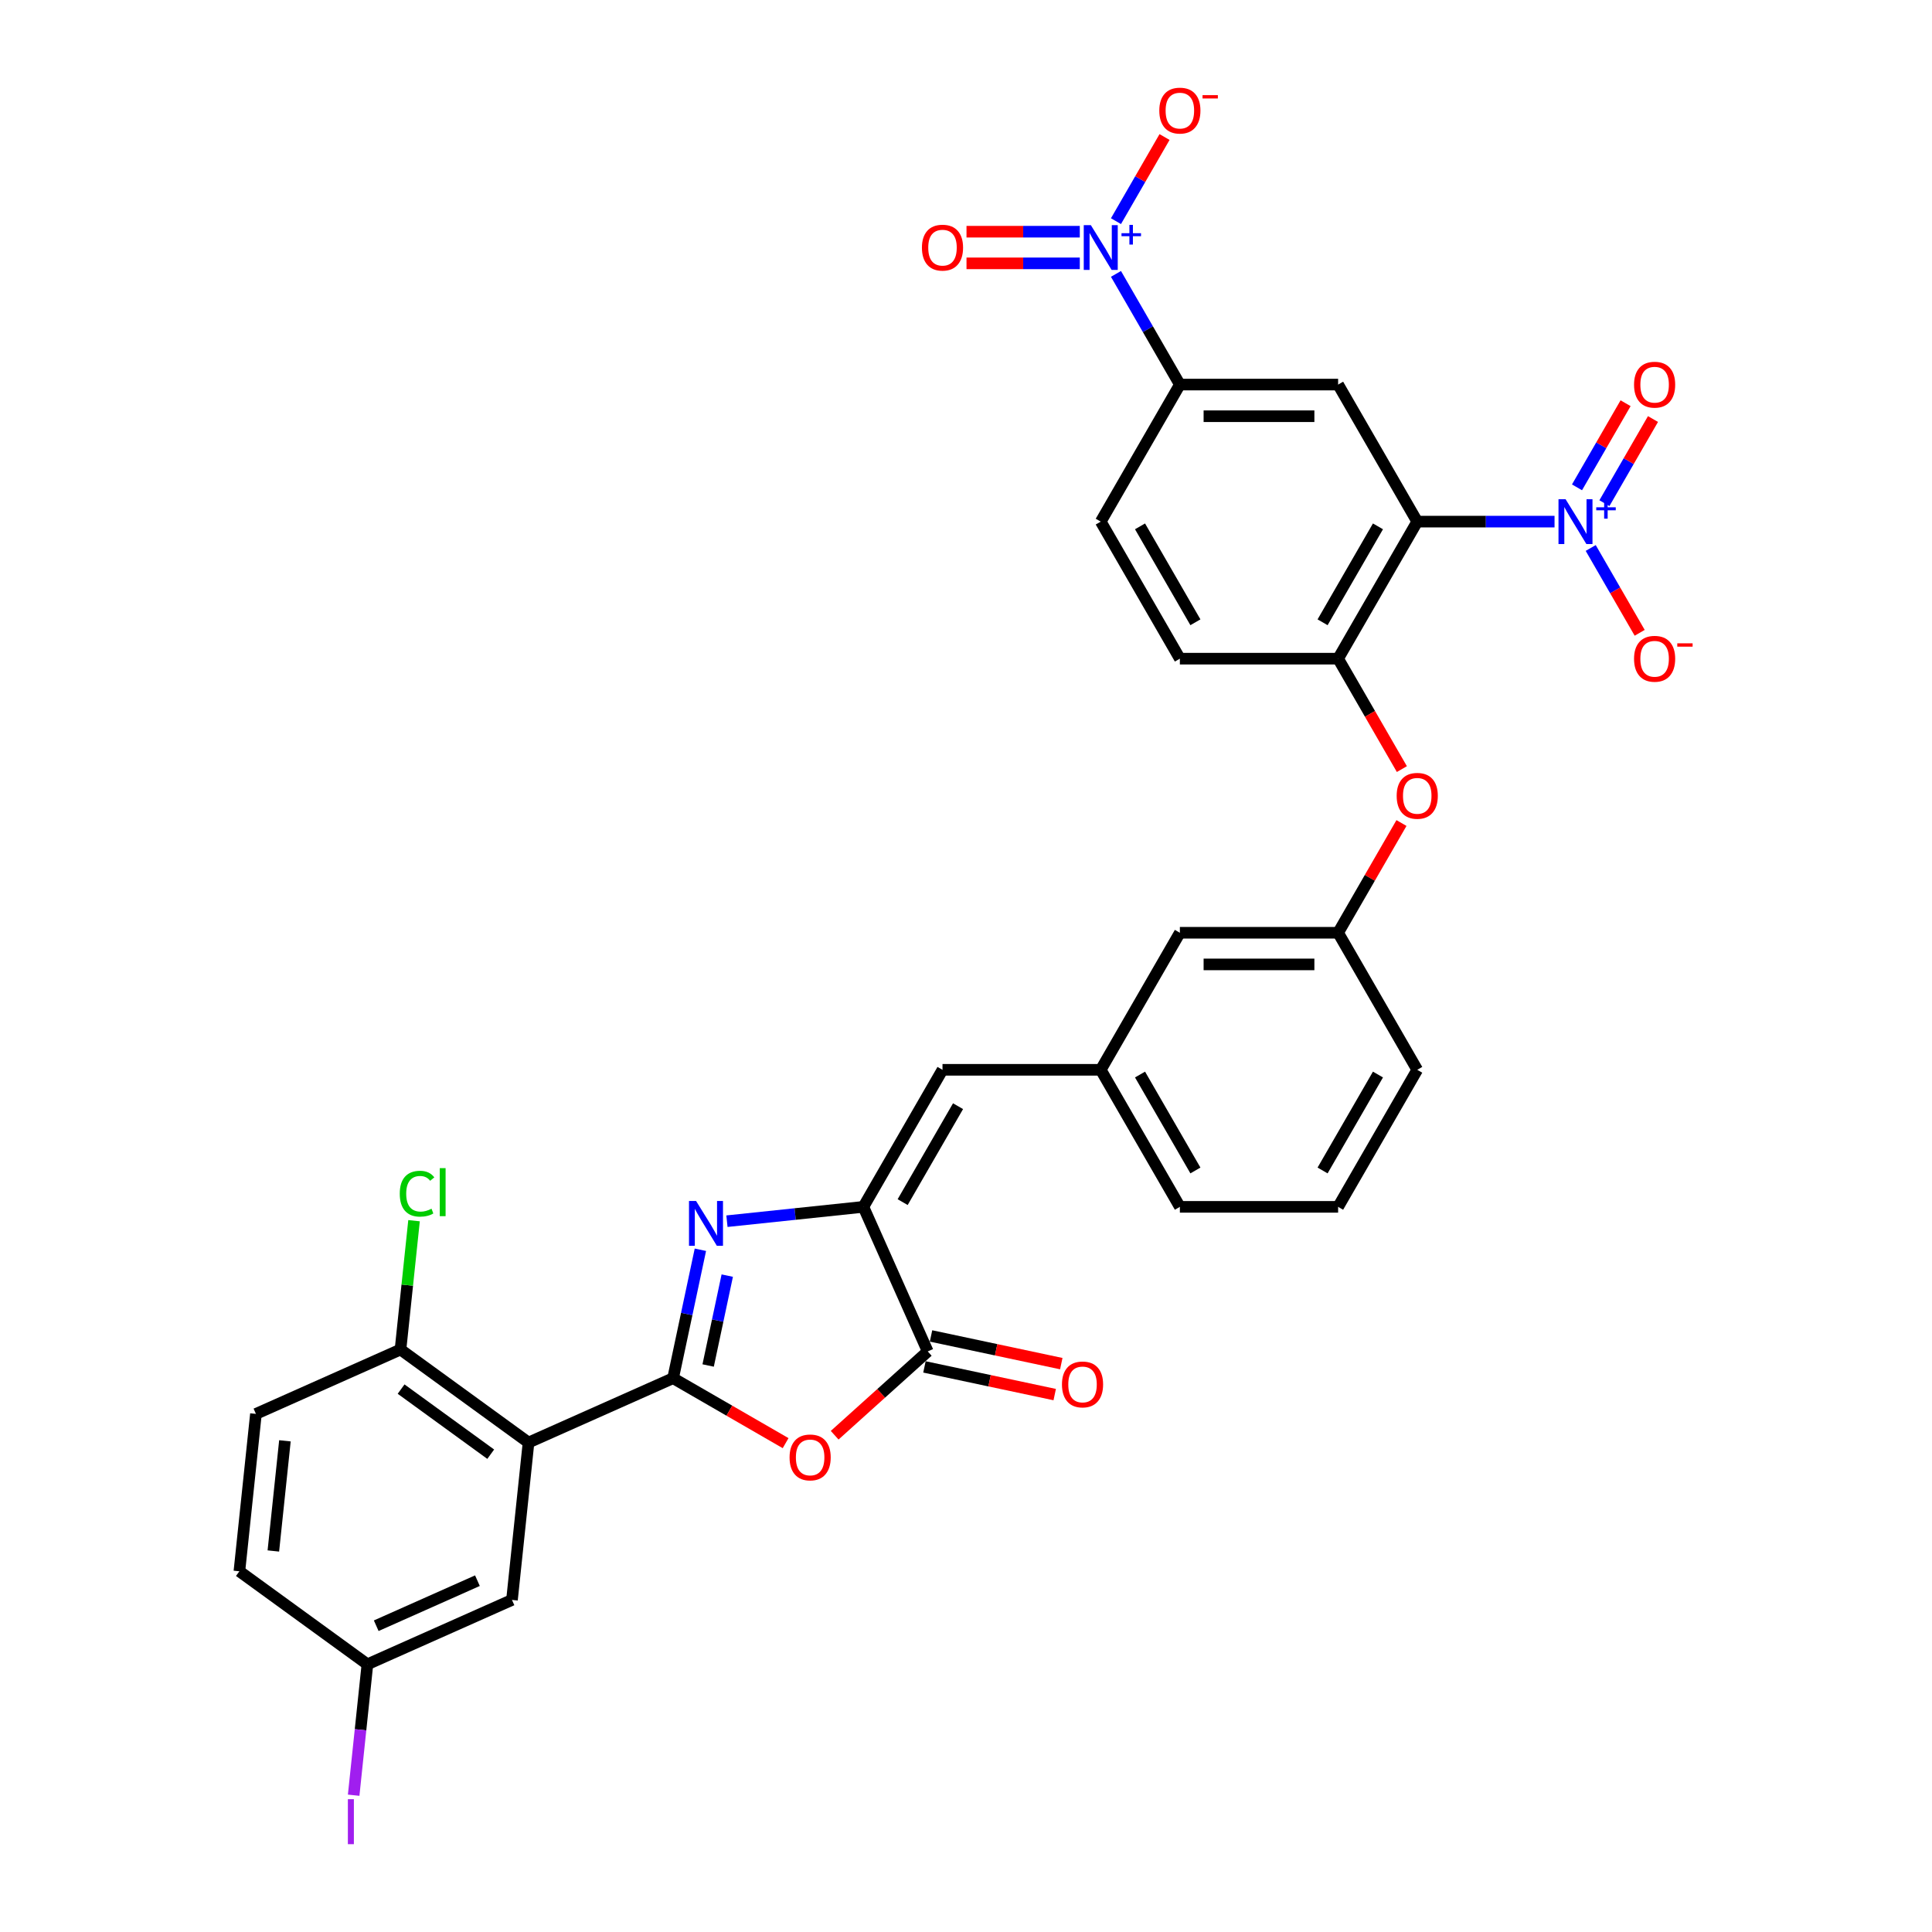 <?xml version='1.0' encoding='iso-8859-1'?>
<svg version='1.1' baseProfile='full'
              xmlns='http://www.w3.org/2000/svg'
                      xmlns:rdkit='http://www.rdkit.org/xml'
                      xmlns:xlink='http://www.w3.org/1999/xlink'
                  xml:space='preserve'
width='1000px' height='1000px' viewBox='0 0 1000 1000'>
<!-- END OF HEADER -->
<rect style='opacity:1.0;fill:#FFFFFF;stroke:none' width='1000' height='1000' x='0' y='0'> </rect>
<path class='bond-0' d='M 348.391,713.347 L 355.456,680.11' style='fill:none;fill-rule:evenodd;stroke:#000000;stroke-width:6px;stroke-linecap:butt;stroke-linejoin:miter;stroke-opacity:1' />
<path class='bond-0' d='M 355.456,680.11 L 362.52,646.874' style='fill:none;fill-rule:evenodd;stroke:#0000FF;stroke-width:6px;stroke-linecap:butt;stroke-linejoin:miter;stroke-opacity:1' />
<path class='bond-0' d='M 366.534,706.782 L 371.48,683.516' style='fill:none;fill-rule:evenodd;stroke:#000000;stroke-width:6px;stroke-linecap:butt;stroke-linejoin:miter;stroke-opacity:1' />
<path class='bond-0' d='M 371.48,683.516 L 376.425,660.251' style='fill:none;fill-rule:evenodd;stroke:#0000FF;stroke-width:6px;stroke-linecap:butt;stroke-linejoin:miter;stroke-opacity:1' />
<path class='bond-2' d='M 348.391,713.347 L 377.511,730.159' style='fill:none;fill-rule:evenodd;stroke:#000000;stroke-width:6px;stroke-linecap:butt;stroke-linejoin:miter;stroke-opacity:1' />
<path class='bond-2' d='M 377.511,730.159 L 406.631,746.971' style='fill:none;fill-rule:evenodd;stroke:#FF0000;stroke-width:6px;stroke-linecap:butt;stroke-linejoin:miter;stroke-opacity:1' />
<path class='bond-5' d='M 348.391,713.347 L 273.564,746.662' style='fill:none;fill-rule:evenodd;stroke:#000000;stroke-width:6px;stroke-linecap:butt;stroke-linejoin:miter;stroke-opacity:1' />
<path class='bond-4' d='M 376.266,632.088 L 411.574,628.377' style='fill:none;fill-rule:evenodd;stroke:#0000FF;stroke-width:6px;stroke-linecap:butt;stroke-linejoin:miter;stroke-opacity:1' />
<path class='bond-4' d='M 411.574,628.377 L 446.881,624.666' style='fill:none;fill-rule:evenodd;stroke:#000000;stroke-width:6px;stroke-linecap:butt;stroke-linejoin:miter;stroke-opacity:1' />
<path class='bond-1' d='M 733.563,269.99 L 692.608,340.925' style='fill:none;fill-rule:evenodd;stroke:#000000;stroke-width:6px;stroke-linecap:butt;stroke-linejoin:miter;stroke-opacity:1' />
<path class='bond-1' d='M 713.232,272.439 L 684.564,322.094' style='fill:none;fill-rule:evenodd;stroke:#000000;stroke-width:6px;stroke-linecap:butt;stroke-linejoin:miter;stroke-opacity:1' />
<path class='bond-3' d='M 733.563,269.99 L 769.095,269.99' style='fill:none;fill-rule:evenodd;stroke:#000000;stroke-width:6px;stroke-linecap:butt;stroke-linejoin:miter;stroke-opacity:1' />
<path class='bond-3' d='M 769.095,269.99 L 804.627,269.99' style='fill:none;fill-rule:evenodd;stroke:#0000FF;stroke-width:6px;stroke-linecap:butt;stroke-linejoin:miter;stroke-opacity:1' />
<path class='bond-8' d='M 733.563,269.99 L 692.608,199.054' style='fill:none;fill-rule:evenodd;stroke:#000000;stroke-width:6px;stroke-linecap:butt;stroke-linejoin:miter;stroke-opacity:1' />
<path class='bond-7' d='M 432.022,742.87 L 456.11,721.182' style='fill:none;fill-rule:evenodd;stroke:#FF0000;stroke-width:6px;stroke-linecap:butt;stroke-linejoin:miter;stroke-opacity:1' />
<path class='bond-7' d='M 456.11,721.182 L 480.197,699.493' style='fill:none;fill-rule:evenodd;stroke:#000000;stroke-width:6px;stroke-linecap:butt;stroke-linejoin:miter;stroke-opacity:1' />
<path class='bond-14' d='M 823.35,283.636 L 836.025,305.589' style='fill:none;fill-rule:evenodd;stroke:#0000FF;stroke-width:6px;stroke-linecap:butt;stroke-linejoin:miter;stroke-opacity:1' />
<path class='bond-14' d='M 836.025,305.589 L 848.699,327.542' style='fill:none;fill-rule:evenodd;stroke:#FF0000;stroke-width:6px;stroke-linecap:butt;stroke-linejoin:miter;stroke-opacity:1' />
<path class='bond-17' d='M 830.444,260.439 L 843.014,238.666' style='fill:none;fill-rule:evenodd;stroke:#0000FF;stroke-width:6px;stroke-linecap:butt;stroke-linejoin:miter;stroke-opacity:1' />
<path class='bond-17' d='M 843.014,238.666 L 855.585,216.893' style='fill:none;fill-rule:evenodd;stroke:#FF0000;stroke-width:6px;stroke-linecap:butt;stroke-linejoin:miter;stroke-opacity:1' />
<path class='bond-17' d='M 816.257,252.248 L 828.827,230.475' style='fill:none;fill-rule:evenodd;stroke:#0000FF;stroke-width:6px;stroke-linecap:butt;stroke-linejoin:miter;stroke-opacity:1' />
<path class='bond-17' d='M 828.827,230.475 L 841.398,208.703' style='fill:none;fill-rule:evenodd;stroke:#FF0000;stroke-width:6px;stroke-linecap:butt;stroke-linejoin:miter;stroke-opacity:1' />
<path class='bond-11' d='M 446.881,624.666 L 487.836,553.731' style='fill:none;fill-rule:evenodd;stroke:#000000;stroke-width:6px;stroke-linecap:butt;stroke-linejoin:miter;stroke-opacity:1' />
<path class='bond-11' d='M 467.212,622.216 L 495.88,572.562' style='fill:none;fill-rule:evenodd;stroke:#000000;stroke-width:6px;stroke-linecap:butt;stroke-linejoin:miter;stroke-opacity:1' />
<path class='bond-33' d='M 446.881,624.666 L 480.197,699.493' style='fill:none;fill-rule:evenodd;stroke:#000000;stroke-width:6px;stroke-linecap:butt;stroke-linejoin:miter;stroke-opacity:1' />
<path class='bond-12' d='M 273.564,746.662 L 207.298,698.517' style='fill:none;fill-rule:evenodd;stroke:#000000;stroke-width:6px;stroke-linecap:butt;stroke-linejoin:miter;stroke-opacity:1' />
<path class='bond-12' d='M 253.995,752.694 L 207.609,718.992' style='fill:none;fill-rule:evenodd;stroke:#000000;stroke-width:6px;stroke-linecap:butt;stroke-linejoin:miter;stroke-opacity:1' />
<path class='bond-16' d='M 273.564,746.662 L 265.002,828.122' style='fill:none;fill-rule:evenodd;stroke:#000000;stroke-width:6px;stroke-linecap:butt;stroke-linejoin:miter;stroke-opacity:1' />
<path class='bond-6' d='M 577.623,141.765 L 594.161,170.41' style='fill:none;fill-rule:evenodd;stroke:#0000FF;stroke-width:6px;stroke-linecap:butt;stroke-linejoin:miter;stroke-opacity:1' />
<path class='bond-6' d='M 594.161,170.41 L 610.699,199.054' style='fill:none;fill-rule:evenodd;stroke:#000000;stroke-width:6px;stroke-linecap:butt;stroke-linejoin:miter;stroke-opacity:1' />
<path class='bond-15' d='M 577.623,114.473 L 590.194,92.7' style='fill:none;fill-rule:evenodd;stroke:#0000FF;stroke-width:6px;stroke-linecap:butt;stroke-linejoin:miter;stroke-opacity:1' />
<path class='bond-15' d='M 590.194,92.7 L 602.764,70.927' style='fill:none;fill-rule:evenodd;stroke:#FF0000;stroke-width:6px;stroke-linecap:butt;stroke-linejoin:miter;stroke-opacity:1' />
<path class='bond-18' d='M 558.9,119.928 L 529.58,119.928' style='fill:none;fill-rule:evenodd;stroke:#0000FF;stroke-width:6px;stroke-linecap:butt;stroke-linejoin:miter;stroke-opacity:1' />
<path class='bond-18' d='M 529.58,119.928 L 500.261,119.928' style='fill:none;fill-rule:evenodd;stroke:#FF0000;stroke-width:6px;stroke-linecap:butt;stroke-linejoin:miter;stroke-opacity:1' />
<path class='bond-18' d='M 558.9,136.31 L 529.58,136.31' style='fill:none;fill-rule:evenodd;stroke:#0000FF;stroke-width:6px;stroke-linecap:butt;stroke-linejoin:miter;stroke-opacity:1' />
<path class='bond-18' d='M 529.58,136.31 L 500.261,136.31' style='fill:none;fill-rule:evenodd;stroke:#FF0000;stroke-width:6px;stroke-linecap:butt;stroke-linejoin:miter;stroke-opacity:1' />
<path class='bond-19' d='M 478.494,707.505 L 512.205,714.671' style='fill:none;fill-rule:evenodd;stroke:#000000;stroke-width:6px;stroke-linecap:butt;stroke-linejoin:miter;stroke-opacity:1' />
<path class='bond-19' d='M 512.205,714.671 L 545.917,721.837' style='fill:none;fill-rule:evenodd;stroke:#FF0000;stroke-width:6px;stroke-linecap:butt;stroke-linejoin:miter;stroke-opacity:1' />
<path class='bond-19' d='M 481.9,691.482 L 515.611,698.647' style='fill:none;fill-rule:evenodd;stroke:#000000;stroke-width:6px;stroke-linecap:butt;stroke-linejoin:miter;stroke-opacity:1' />
<path class='bond-19' d='M 515.611,698.647 L 549.323,705.813' style='fill:none;fill-rule:evenodd;stroke:#FF0000;stroke-width:6px;stroke-linecap:butt;stroke-linejoin:miter;stroke-opacity:1' />
<path class='bond-36' d='M 692.608,199.054 L 610.699,199.054' style='fill:none;fill-rule:evenodd;stroke:#000000;stroke-width:6px;stroke-linecap:butt;stroke-linejoin:miter;stroke-opacity:1' />
<path class='bond-36' d='M 680.322,215.436 L 622.986,215.436' style='fill:none;fill-rule:evenodd;stroke:#000000;stroke-width:6px;stroke-linecap:butt;stroke-linejoin:miter;stroke-opacity:1' />
<path class='bond-9' d='M 692.608,340.925 L 709.108,369.504' style='fill:none;fill-rule:evenodd;stroke:#000000;stroke-width:6px;stroke-linecap:butt;stroke-linejoin:miter;stroke-opacity:1' />
<path class='bond-9' d='M 709.108,369.504 L 725.608,398.083' style='fill:none;fill-rule:evenodd;stroke:#FF0000;stroke-width:6px;stroke-linecap:butt;stroke-linejoin:miter;stroke-opacity:1' />
<path class='bond-21' d='M 692.608,340.925 L 610.699,340.925' style='fill:none;fill-rule:evenodd;stroke:#000000;stroke-width:6px;stroke-linecap:butt;stroke-linejoin:miter;stroke-opacity:1' />
<path class='bond-10' d='M 610.699,199.054 L 569.745,269.99' style='fill:none;fill-rule:evenodd;stroke:#000000;stroke-width:6px;stroke-linecap:butt;stroke-linejoin:miter;stroke-opacity:1' />
<path class='bond-20' d='M 487.836,553.731 L 569.745,553.731' style='fill:none;fill-rule:evenodd;stroke:#000000;stroke-width:6px;stroke-linecap:butt;stroke-linejoin:miter;stroke-opacity:1' />
<path class='bond-24' d='M 207.298,698.517 L 132.47,731.833' style='fill:none;fill-rule:evenodd;stroke:#000000;stroke-width:6px;stroke-linecap:butt;stroke-linejoin:miter;stroke-opacity:1' />
<path class='bond-27' d='M 207.298,698.517 L 210.802,665.175' style='fill:none;fill-rule:evenodd;stroke:#000000;stroke-width:6px;stroke-linecap:butt;stroke-linejoin:miter;stroke-opacity:1' />
<path class='bond-27' d='M 210.802,665.175 L 214.307,631.833' style='fill:none;fill-rule:evenodd;stroke:#00CC00;stroke-width:6px;stroke-linecap:butt;stroke-linejoin:miter;stroke-opacity:1' />
<path class='bond-13' d='M 725.4,425.998 L 709.004,454.396' style='fill:none;fill-rule:evenodd;stroke:#FF0000;stroke-width:6px;stroke-linecap:butt;stroke-linejoin:miter;stroke-opacity:1' />
<path class='bond-13' d='M 709.004,454.396 L 692.608,482.795' style='fill:none;fill-rule:evenodd;stroke:#000000;stroke-width:6px;stroke-linecap:butt;stroke-linejoin:miter;stroke-opacity:1' />
<path class='bond-25' d='M 265.002,828.122 L 190.174,861.438' style='fill:none;fill-rule:evenodd;stroke:#000000;stroke-width:6px;stroke-linecap:butt;stroke-linejoin:miter;stroke-opacity:1' />
<path class='bond-25' d='M 247.115,818.154 L 194.735,841.475' style='fill:none;fill-rule:evenodd;stroke:#000000;stroke-width:6px;stroke-linecap:butt;stroke-linejoin:miter;stroke-opacity:1' />
<path class='bond-26' d='M 569.745,553.731 L 610.699,482.795' style='fill:none;fill-rule:evenodd;stroke:#000000;stroke-width:6px;stroke-linecap:butt;stroke-linejoin:miter;stroke-opacity:1' />
<path class='bond-31' d='M 569.745,553.731 L 610.699,624.666' style='fill:none;fill-rule:evenodd;stroke:#000000;stroke-width:6px;stroke-linecap:butt;stroke-linejoin:miter;stroke-opacity:1' />
<path class='bond-31' d='M 590.075,556.18 L 618.743,605.835' style='fill:none;fill-rule:evenodd;stroke:#000000;stroke-width:6px;stroke-linecap:butt;stroke-linejoin:miter;stroke-opacity:1' />
<path class='bond-22' d='M 610.699,340.925 L 569.745,269.99' style='fill:none;fill-rule:evenodd;stroke:#000000;stroke-width:6px;stroke-linecap:butt;stroke-linejoin:miter;stroke-opacity:1' />
<path class='bond-22' d='M 618.743,322.094 L 590.075,272.439' style='fill:none;fill-rule:evenodd;stroke:#000000;stroke-width:6px;stroke-linecap:butt;stroke-linejoin:miter;stroke-opacity:1' />
<path class='bond-23' d='M 692.608,482.795 L 610.699,482.795' style='fill:none;fill-rule:evenodd;stroke:#000000;stroke-width:6px;stroke-linecap:butt;stroke-linejoin:miter;stroke-opacity:1' />
<path class='bond-23' d='M 680.322,499.177 L 622.986,499.177' style='fill:none;fill-rule:evenodd;stroke:#000000;stroke-width:6px;stroke-linecap:butt;stroke-linejoin:miter;stroke-opacity:1' />
<path class='bond-35' d='M 692.608,482.795 L 733.563,553.731' style='fill:none;fill-rule:evenodd;stroke:#000000;stroke-width:6px;stroke-linecap:butt;stroke-linejoin:miter;stroke-opacity:1' />
<path class='bond-34' d='M 132.47,731.833 L 123.909,813.293' style='fill:none;fill-rule:evenodd;stroke:#000000;stroke-width:6px;stroke-linecap:butt;stroke-linejoin:miter;stroke-opacity:1' />
<path class='bond-34' d='M 147.478,745.764 L 141.485,802.786' style='fill:none;fill-rule:evenodd;stroke:#000000;stroke-width:6px;stroke-linecap:butt;stroke-linejoin:miter;stroke-opacity:1' />
<path class='bond-28' d='M 190.174,861.438 L 123.909,813.293' style='fill:none;fill-rule:evenodd;stroke:#000000;stroke-width:6px;stroke-linecap:butt;stroke-linejoin:miter;stroke-opacity:1' />
<path class='bond-29' d='M 190.174,861.438 L 186.613,895.32' style='fill:none;fill-rule:evenodd;stroke:#000000;stroke-width:6px;stroke-linecap:butt;stroke-linejoin:miter;stroke-opacity:1' />
<path class='bond-29' d='M 186.613,895.32 L 183.052,929.203' style='fill:none;fill-rule:evenodd;stroke:#A01EEF;stroke-width:6px;stroke-linecap:butt;stroke-linejoin:miter;stroke-opacity:1' />
<path class='bond-30' d='M 692.608,624.666 L 610.699,624.666' style='fill:none;fill-rule:evenodd;stroke:#000000;stroke-width:6px;stroke-linecap:butt;stroke-linejoin:miter;stroke-opacity:1' />
<path class='bond-32' d='M 692.608,624.666 L 733.563,553.731' style='fill:none;fill-rule:evenodd;stroke:#000000;stroke-width:6px;stroke-linecap:butt;stroke-linejoin:miter;stroke-opacity:1' />
<path class='bond-32' d='M 684.564,605.835 L 713.232,556.18' style='fill:none;fill-rule:evenodd;stroke:#000000;stroke-width:6px;stroke-linecap:butt;stroke-linejoin:miter;stroke-opacity:1' />
<path  class='atom-1' d='M 360.294 621.629
L 367.895 633.916
Q 368.648 635.128, 369.861 637.323
Q 371.073 639.518, 371.138 639.649
L 371.138 621.629
L 374.218 621.629
L 374.218 644.826
L 371.04 644.826
L 362.882 631.393
Q 361.932 629.82, 360.916 628.018
Q 359.933 626.216, 359.638 625.659
L 359.638 644.826
L 356.624 644.826
L 356.624 621.629
L 360.294 621.629
' fill='#0000FF'/>
<path  class='atom-3' d='M 408.678 754.367
Q 408.678 748.797, 411.43 745.684
Q 414.183 742.572, 419.326 742.572
Q 424.47 742.572, 427.222 745.684
Q 429.975 748.797, 429.975 754.367
Q 429.975 760.002, 427.19 763.213
Q 424.405 766.391, 419.326 766.391
Q 414.215 766.391, 411.43 763.213
Q 408.678 760.035, 408.678 754.367
M 419.326 763.77
Q 422.865 763.77, 424.765 761.411
Q 426.698 759.019, 426.698 754.367
Q 426.698 749.813, 424.765 747.519
Q 422.865 745.193, 419.326 745.193
Q 415.788 745.193, 413.855 747.486
Q 411.955 749.78, 411.955 754.367
Q 411.955 759.052, 413.855 761.411
Q 415.788 763.77, 419.326 763.77
' fill='#FF0000'/>
<path  class='atom-4' d='M 810.344 258.391
L 817.945 270.678
Q 818.699 271.89, 819.911 274.085
Q 821.123 276.28, 821.189 276.411
L 821.189 258.391
L 824.269 258.391
L 824.269 281.588
L 821.091 281.588
L 812.932 268.155
Q 811.982 266.582, 810.967 264.78
Q 809.984 262.978, 809.689 262.421
L 809.689 281.588
L 806.675 281.588
L 806.675 258.391
L 810.344 258.391
' fill='#0000FF'/>
<path  class='atom-4' d='M 826.215 262.573
L 830.302 262.573
L 830.302 258.269
L 832.118 258.269
L 832.118 262.573
L 836.313 262.573
L 836.313 264.13
L 832.118 264.13
L 832.118 268.454
L 830.302 268.454
L 830.302 264.13
L 826.215 264.13
L 826.215 262.573
' fill='#0000FF'/>
<path  class='atom-7' d='M 564.617 116.521
L 572.218 128.807
Q 572.972 130.019, 574.184 132.215
Q 575.396 134.41, 575.462 134.541
L 575.462 116.521
L 578.542 116.521
L 578.542 139.717
L 575.364 139.717
L 567.206 126.284
Q 566.255 124.712, 565.24 122.91
Q 564.257 121.108, 563.962 120.551
L 563.962 139.717
L 560.948 139.717
L 560.948 116.521
L 564.617 116.521
' fill='#0000FF'/>
<path  class='atom-7' d='M 580.488 120.702
L 584.575 120.702
L 584.575 116.399
L 586.391 116.399
L 586.391 120.702
L 590.586 120.702
L 590.586 122.259
L 586.391 122.259
L 586.391 126.584
L 584.575 126.584
L 584.575 122.259
L 580.488 122.259
L 580.488 120.702
' fill='#0000FF'/>
<path  class='atom-14' d='M 722.915 411.926
Q 722.915 406.356, 725.667 403.243
Q 728.419 400.131, 733.563 400.131
Q 738.707 400.131, 741.459 403.243
Q 744.211 406.356, 744.211 411.926
Q 744.211 417.561, 741.426 420.772
Q 738.641 423.95, 733.563 423.95
Q 728.452 423.95, 725.667 420.772
Q 722.915 417.594, 722.915 411.926
M 733.563 421.329
Q 737.101 421.329, 739.001 418.97
Q 740.934 416.578, 740.934 411.926
Q 740.934 407.372, 739.001 405.078
Q 737.101 402.752, 733.563 402.752
Q 730.024 402.752, 728.091 405.045
Q 726.191 407.339, 726.191 411.926
Q 726.191 416.611, 728.091 418.97
Q 730.024 421.329, 733.563 421.329
' fill='#FF0000'/>
<path  class='atom-15' d='M 845.778 340.99
Q 845.778 335.421, 848.53 332.308
Q 851.282 329.196, 856.426 329.196
Q 861.57 329.196, 864.322 332.308
Q 867.074 335.421, 867.074 340.99
Q 867.074 346.626, 864.289 349.837
Q 861.504 353.015, 856.426 353.015
Q 851.315 353.015, 848.53 349.837
Q 845.778 346.659, 845.778 340.99
M 856.426 350.394
Q 859.965 350.394, 861.865 348.035
Q 863.798 345.643, 863.798 340.99
Q 863.798 336.436, 861.865 334.143
Q 859.965 331.817, 856.426 331.817
Q 852.888 331.817, 850.955 334.11
Q 849.054 336.404, 849.054 340.99
Q 849.054 345.676, 850.955 348.035
Q 852.888 350.394, 856.426 350.394
' fill='#FF0000'/>
<path  class='atom-15' d='M 868.155 332.982
L 876.091 332.982
L 876.091 334.712
L 868.155 334.712
L 868.155 332.982
' fill='#FF0000'/>
<path  class='atom-16' d='M 600.051 57.249
Q 600.051 51.68, 602.803 48.567
Q 605.555 45.455, 610.699 45.455
Q 615.843 45.455, 618.595 48.567
Q 621.347 51.68, 621.347 57.249
Q 621.347 62.885, 618.562 66.096
Q 615.778 69.274, 610.699 69.274
Q 605.588 69.274, 602.803 66.096
Q 600.051 62.917, 600.051 57.249
M 610.699 66.653
Q 614.238 66.653, 616.138 64.294
Q 618.071 61.902, 618.071 57.249
Q 618.071 52.695, 616.138 50.402
Q 614.238 48.076, 610.699 48.076
Q 607.161 48.076, 605.228 50.369
Q 603.327 52.663, 603.327 57.249
Q 603.327 61.935, 605.228 64.294
Q 607.161 66.653, 610.699 66.653
' fill='#FF0000'/>
<path  class='atom-16' d='M 622.429 49.241
L 630.365 49.241
L 630.365 50.971
L 622.429 50.971
L 622.429 49.241
' fill='#FF0000'/>
<path  class='atom-18' d='M 845.778 199.12
Q 845.778 193.55, 848.53 190.438
Q 851.282 187.325, 856.426 187.325
Q 861.57 187.325, 864.322 190.438
Q 867.074 193.55, 867.074 199.12
Q 867.074 204.755, 864.289 207.966
Q 861.504 211.144, 856.426 211.144
Q 851.315 211.144, 848.53 207.966
Q 845.778 204.788, 845.778 199.12
M 856.426 208.523
Q 859.965 208.523, 861.865 206.164
Q 863.798 203.772, 863.798 199.12
Q 863.798 194.566, 861.865 192.272
Q 859.965 189.946, 856.426 189.946
Q 852.888 189.946, 850.955 192.24
Q 849.054 194.533, 849.054 199.12
Q 849.054 203.805, 850.955 206.164
Q 852.888 208.523, 856.426 208.523
' fill='#FF0000'/>
<path  class='atom-19' d='M 477.188 128.185
Q 477.188 122.615, 479.94 119.502
Q 482.692 116.39, 487.836 116.39
Q 492.98 116.39, 495.732 119.502
Q 498.484 122.615, 498.484 128.185
Q 498.484 133.82, 495.699 137.031
Q 492.914 140.209, 487.836 140.209
Q 482.725 140.209, 479.94 137.031
Q 477.188 133.853, 477.188 128.185
M 487.836 137.588
Q 491.374 137.588, 493.275 135.229
Q 495.208 132.837, 495.208 128.185
Q 495.208 123.631, 493.275 121.337
Q 491.374 119.011, 487.836 119.011
Q 484.297 119.011, 482.364 121.304
Q 480.464 123.598, 480.464 128.185
Q 480.464 132.87, 482.364 135.229
Q 484.297 137.588, 487.836 137.588
' fill='#FF0000'/>
<path  class='atom-20' d='M 549.668 716.589
Q 549.668 711.019, 552.42 707.906
Q 555.172 704.794, 560.316 704.794
Q 565.46 704.794, 568.212 707.906
Q 570.964 711.019, 570.964 716.589
Q 570.964 722.224, 568.179 725.435
Q 565.394 728.613, 560.316 728.613
Q 555.205 728.613, 552.42 725.435
Q 549.668 722.257, 549.668 716.589
M 560.316 725.992
Q 563.854 725.992, 565.754 723.633
Q 567.688 721.241, 567.688 716.589
Q 567.688 712.035, 565.754 709.741
Q 563.854 707.415, 560.316 707.415
Q 556.777 707.415, 554.844 709.708
Q 552.944 712.002, 552.944 716.589
Q 552.944 721.274, 554.844 723.633
Q 556.777 725.992, 560.316 725.992
' fill='#FF0000'/>
<path  class='atom-28' d='M 206.915 617.86
Q 206.915 612.093, 209.602 609.079
Q 212.321 606.032, 217.465 606.032
Q 222.249 606.032, 224.804 609.407
L 222.642 611.176
Q 220.774 608.719, 217.465 608.719
Q 213.959 608.719, 212.092 611.078
Q 210.257 613.404, 210.257 617.86
Q 210.257 622.447, 212.157 624.806
Q 214.09 627.165, 217.826 627.165
Q 220.381 627.165, 223.363 625.625
L 224.28 628.082
Q 223.068 628.868, 221.233 629.327
Q 219.398 629.786, 217.367 629.786
Q 212.321 629.786, 209.602 626.706
Q 206.915 623.626, 206.915 617.86
' fill='#00CC00'/>
<path  class='atom-28' d='M 227.622 604.623
L 230.636 604.623
L 230.636 629.491
L 227.622 629.491
L 227.622 604.623
' fill='#00CC00'/>
<path  class='atom-30' d='M 180.056 931.251
L 183.169 931.251
L 183.169 954.545
L 180.056 954.545
L 180.056 931.251
' fill='#A01EEF'/>
</svg>
